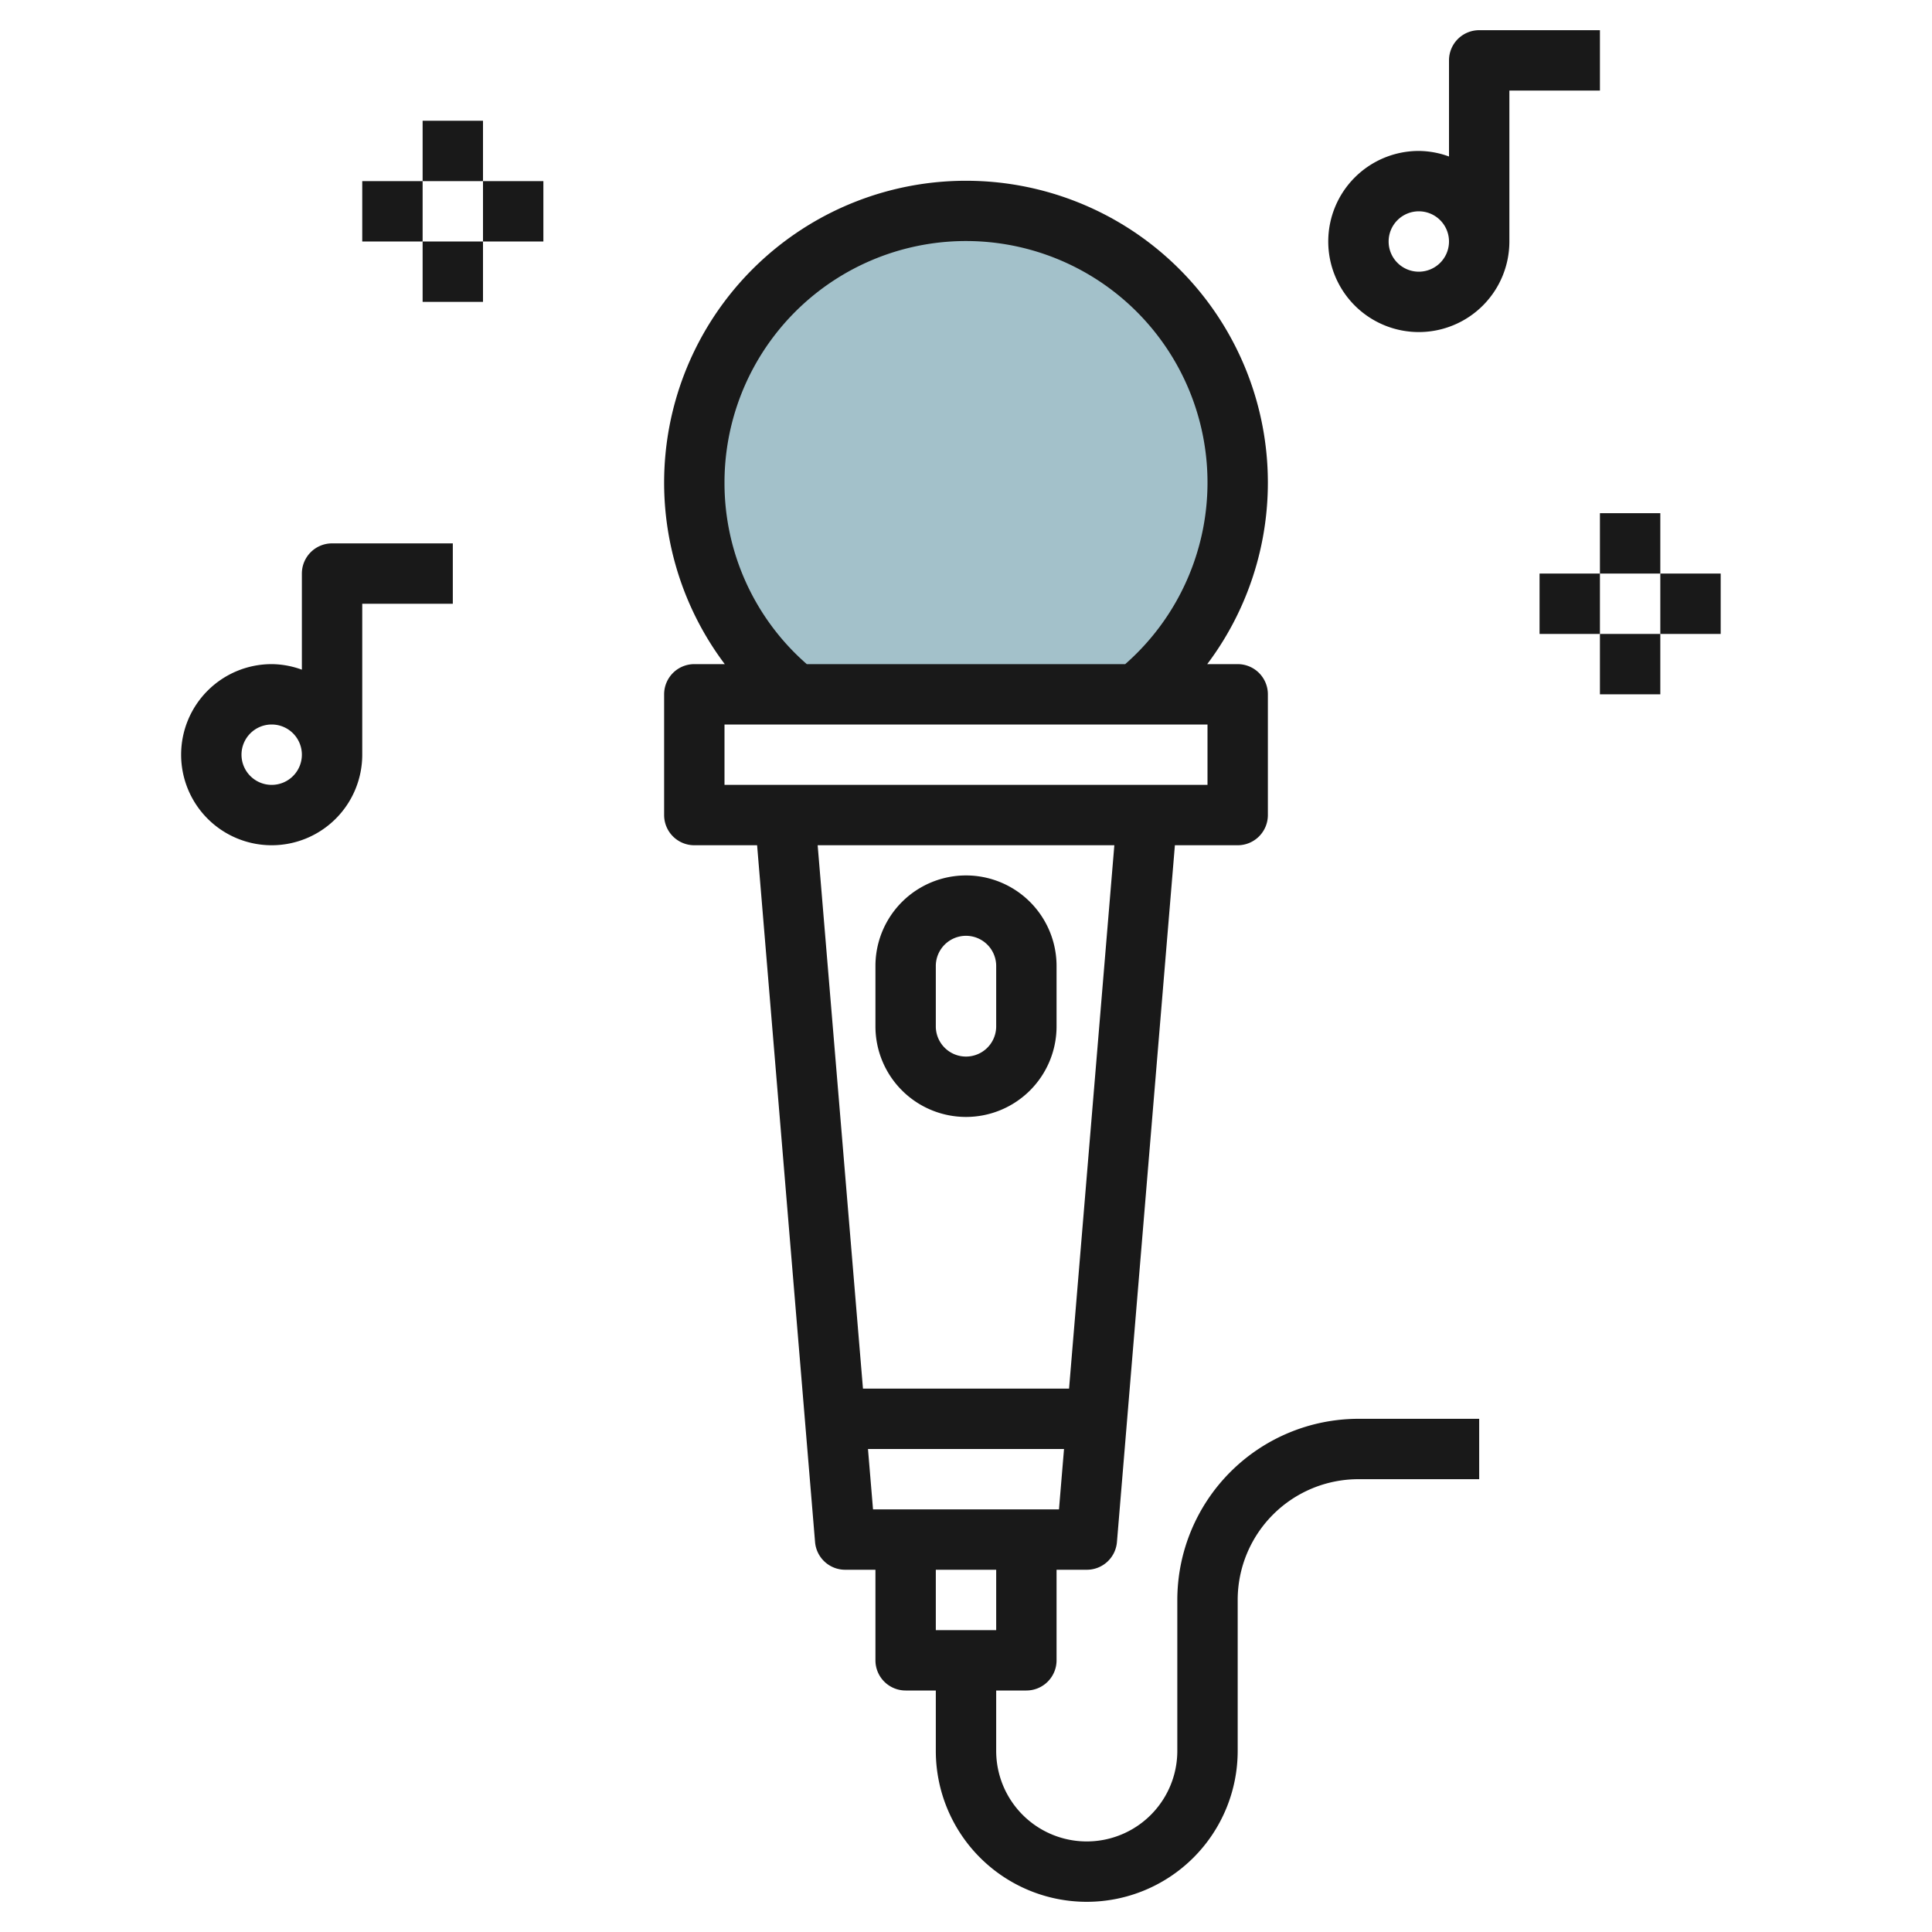 <svg height="512" viewBox="0 0 64 64" width="512" xmlns="http://www.w3.org/2000/svg"><g id="Layer_32" data-name="Layer 32"><path d="m32 7a9 9 0 0 0 -5.657 16h11.314a9 9 0 0 0 -5.657-16z" fill="#a3c1ca"/><g fill="#191919"><path d="m32 37a3 3 0 0 0 3-3v-2a3 3 0 0 0 -6 0v2a3 3 0 0 0 3 3zm-1-5a1 1 0 0 1 2 0v2a1 1 0 0 1 -2 0z"/><path d="m39 53v5a3 3 0 0 1 -6 0v-2h1a1 1 0 0 0 1-1v-3h1a1 1 0 0 0 1-.917l1.92-23.083h2.08a1 1 0 0 0 1-1v-4a1 1 0 0 0 -1-1h-1.009a10 10 0 1 0 -15.982 0h-1.009a1 1 0 0 0 -1 1v4a1 1 0 0 0 1 1h2.08l1.92 23.083a1 1 0 0 0 1 .917h1v2.986.014a1 1 0 0 0 1 1h1v2a5 5 0 0 0 10 0v-5a4 4 0 0 1 4-4h4v-2h-4a6.006 6.006 0 0 0 -6 6zm-15-37a8 8 0 1 1 13.274 6h-10.548a7.959 7.959 0 0 1 -2.726-6zm0 8h16v2h-16zm3.086 4h9.828l-1.5 18h-6.827zm1.667 20h6.494l-.167 2h-6.16zm4.247 4v2h-2v-2z"/><path d="m53 1h-4a1 1 0 0 0 -1 1v3.184a2.966 2.966 0 0 0 -1-.184 3 3 0 1 0 3 3v-5h3zm-6 8a1 1 0 1 1 1-1 1 1 0 0 1 -1 1z"/><path d="m10 19v3.184a2.966 2.966 0 0 0 -1-.184 3 3 0 1 0 3 3v-5h3v-2h-4a1 1 0 0 0 -1 1zm-1 7a1 1 0 1 1 1-1 1 1 0 0 1 -1 1z"/><path d="m53 17h2v2h-2z"/><path d="m53 21h2v2h-2z"/><path d="m51 19h2v2h-2z"/><path d="m55 19h2v2h-2z"/><path d="m14 4h2v2h-2z"/><path d="m14 8h2v2h-2z"/><path d="m12 6h2v2h-2z"/><path d="m16 6h2v2h-2z"/></g></g></svg>